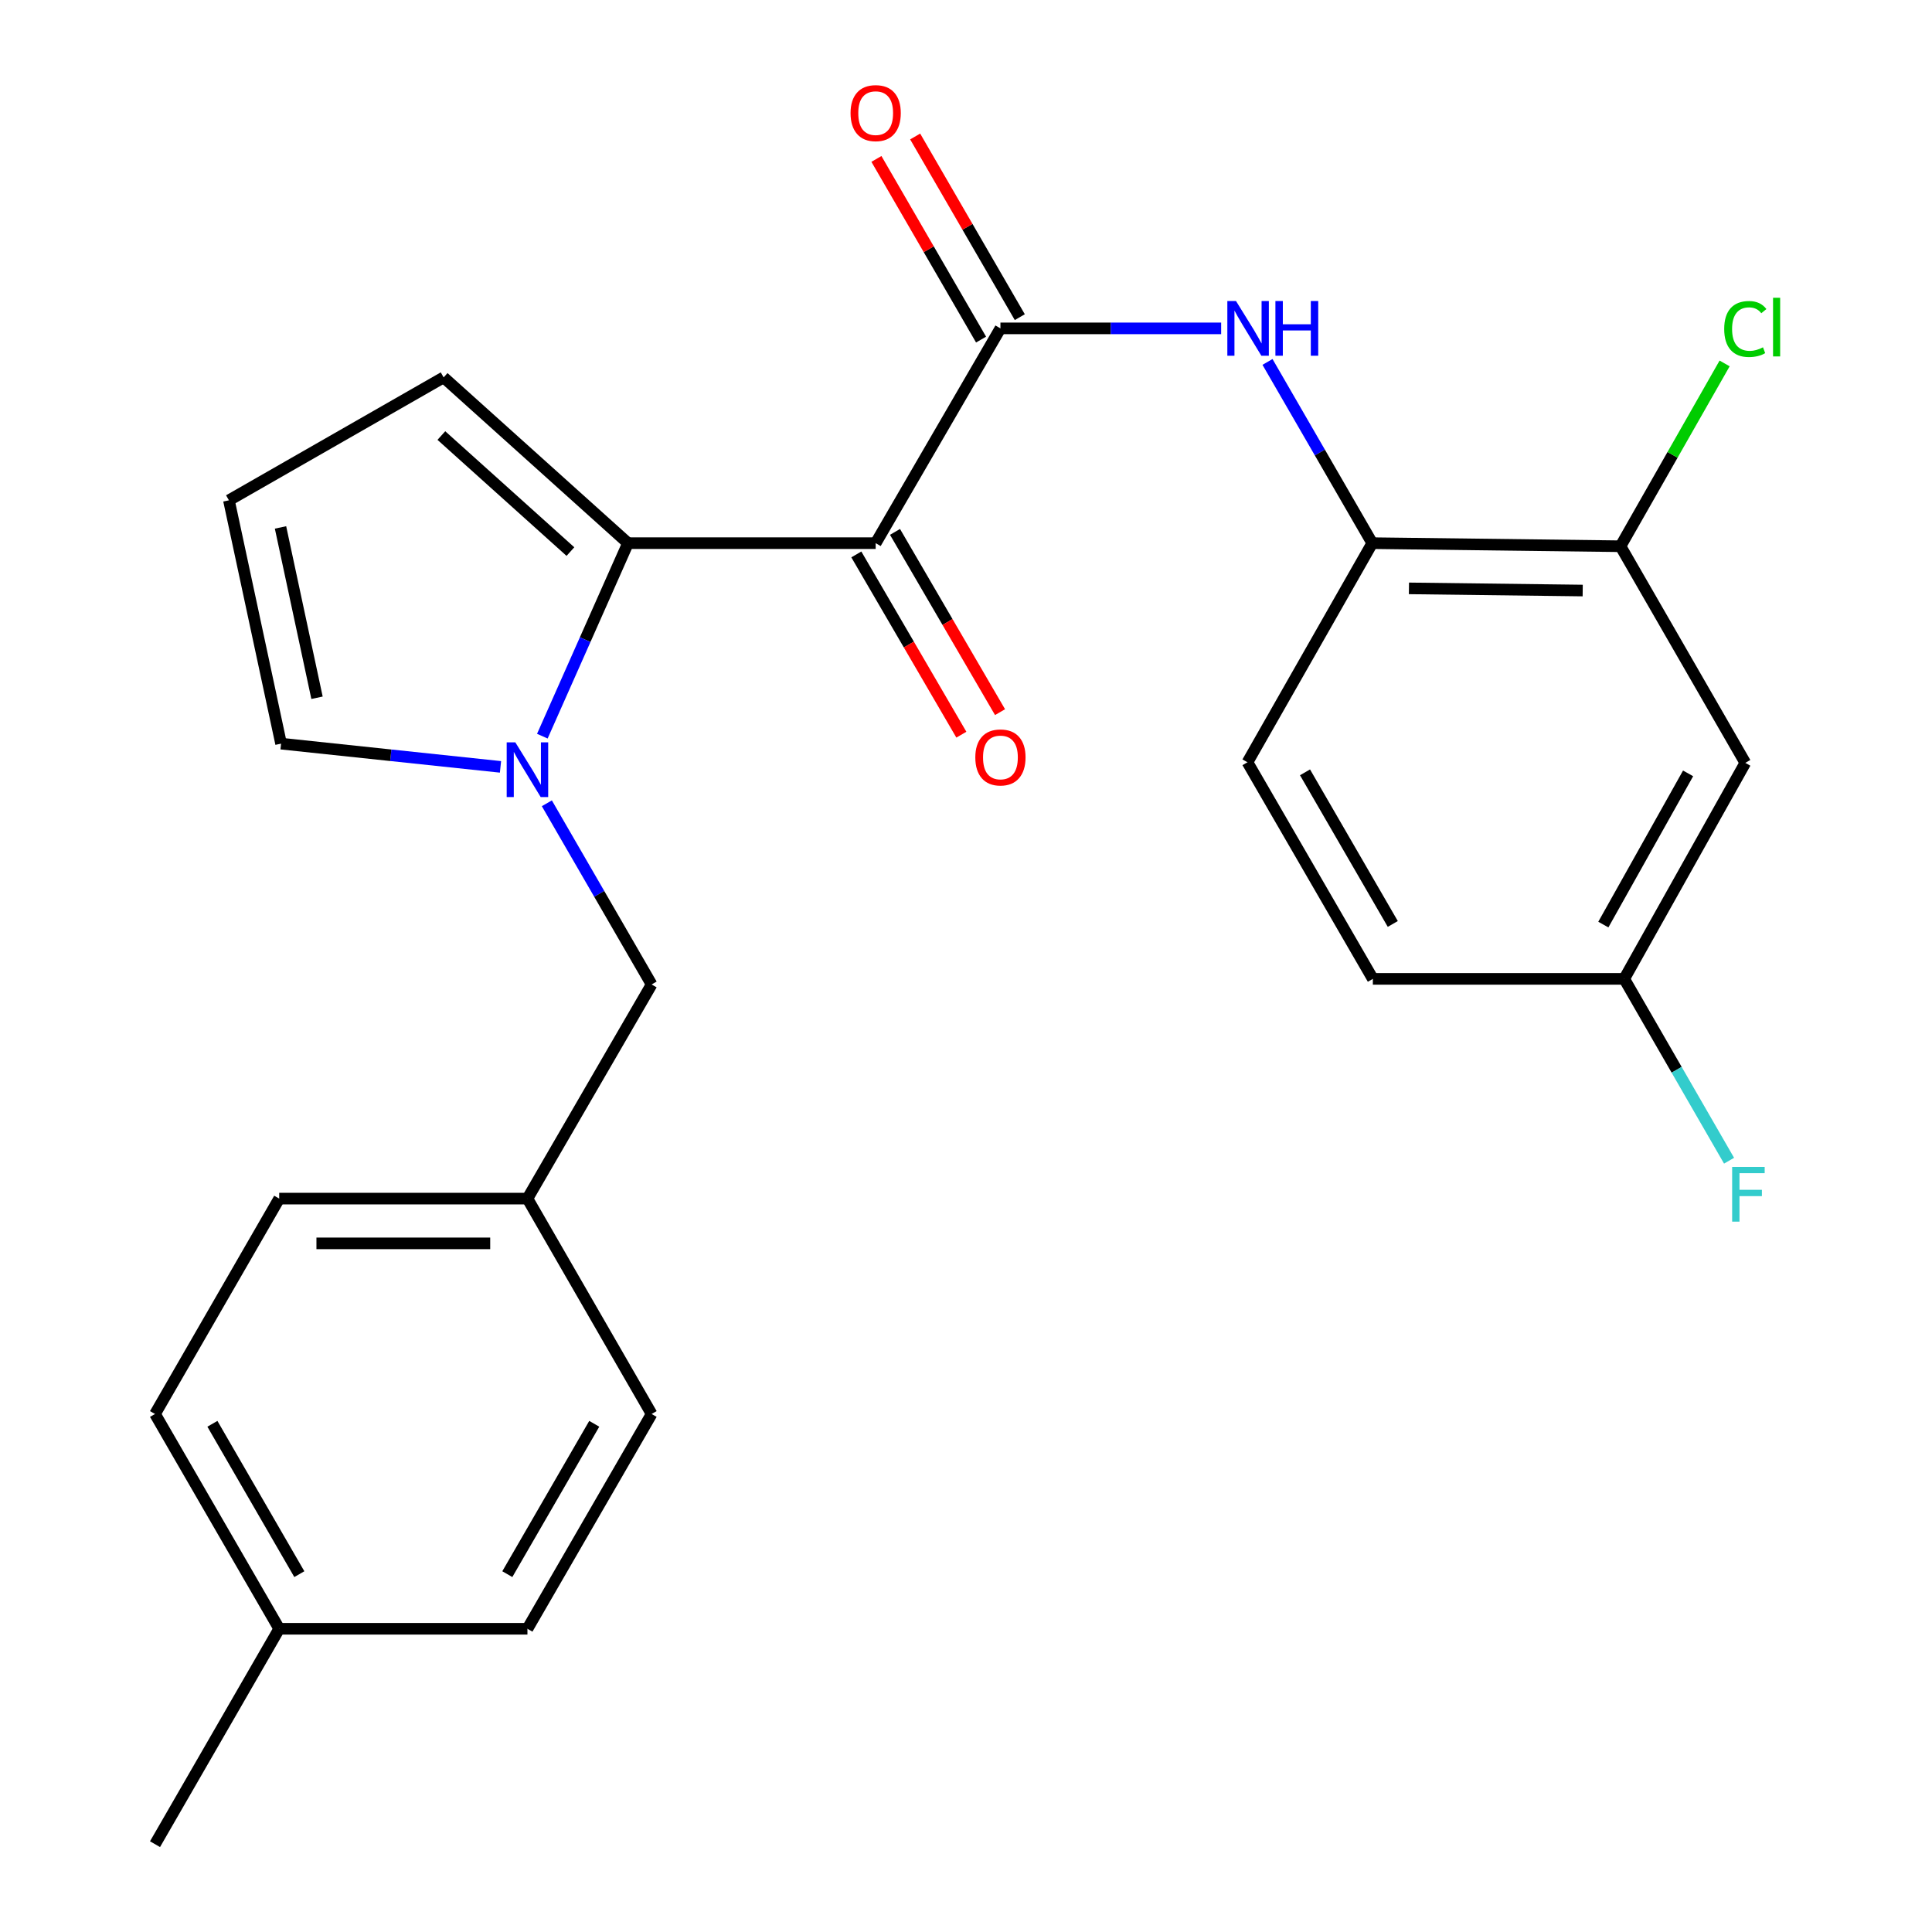 <?xml version='1.0' encoding='iso-8859-1'?>
<svg version='1.1' baseProfile='full'
              xmlns='http://www.w3.org/2000/svg'
                      xmlns:rdkit='http://www.rdkit.org/xml'
                      xmlns:xlink='http://www.w3.org/1999/xlink'
                  xml:space='preserve'
width='1000px' height='1000px' viewBox='0 0 1000 1000'>
<!-- END OF HEADER -->
<rect style='opacity:1.0;fill:#FFFFFF;stroke:none' width='1000' height='1000' x='0' y='0'> </rect>
<path class='bond-0' d='M 453.245,281.137 L 325.055,281.137' style='fill:none;fill-rule:evenodd;stroke:#000000;stroke-width:6px;stroke-linecap:butt;stroke-linejoin:miter;stroke-opacity:1' />
<path class='bond-2' d='M 453.245,281.137 L 517.822,169.965' style='fill:none;fill-rule:evenodd;stroke:#000000;stroke-width:6px;stroke-linecap:butt;stroke-linejoin:miter;stroke-opacity:1' />
<path class='bond-10' d='M 443.235,286.97 L 470.418,333.619' style='fill:none;fill-rule:evenodd;stroke:#000000;stroke-width:6px;stroke-linecap:butt;stroke-linejoin:miter;stroke-opacity:1' />
<path class='bond-10' d='M 470.418,333.619 L 497.6,380.268' style='fill:none;fill-rule:evenodd;stroke:#FF0000;stroke-width:6px;stroke-linecap:butt;stroke-linejoin:miter;stroke-opacity:1' />
<path class='bond-10' d='M 463.254,275.305 L 490.436,321.954' style='fill:none;fill-rule:evenodd;stroke:#000000;stroke-width:6px;stroke-linecap:butt;stroke-linejoin:miter;stroke-opacity:1' />
<path class='bond-10' d='M 490.436,321.954 L 517.618,368.604' style='fill:none;fill-rule:evenodd;stroke:#FF0000;stroke-width:6px;stroke-linecap:butt;stroke-linejoin:miter;stroke-opacity:1' />
<path class='bond-1' d='M 325.055,281.137 L 302.883,331.091' style='fill:none;fill-rule:evenodd;stroke:#000000;stroke-width:6px;stroke-linecap:butt;stroke-linejoin:miter;stroke-opacity:1' />
<path class='bond-1' d='M 302.883,331.091 L 280.711,381.044' style='fill:none;fill-rule:evenodd;stroke:#0000FF;stroke-width:6px;stroke-linecap:butt;stroke-linejoin:miter;stroke-opacity:1' />
<path class='bond-9' d='M 325.055,281.137 L 229.625,195.335' style='fill:none;fill-rule:evenodd;stroke:#000000;stroke-width:6px;stroke-linecap:butt;stroke-linejoin:miter;stroke-opacity:1' />
<path class='bond-9' d='M 295.25,285.496 L 228.449,225.434' style='fill:none;fill-rule:evenodd;stroke:#000000;stroke-width:6px;stroke-linecap:butt;stroke-linejoin:miter;stroke-opacity:1' />
<path class='bond-6' d='M 259.056,396.935 L 202.269,390.922' style='fill:none;fill-rule:evenodd;stroke:#0000FF;stroke-width:6px;stroke-linecap:butt;stroke-linejoin:miter;stroke-opacity:1' />
<path class='bond-6' d='M 202.269,390.922 L 145.482,384.909' style='fill:none;fill-rule:evenodd;stroke:#000000;stroke-width:6px;stroke-linecap:butt;stroke-linejoin:miter;stroke-opacity:1' />
<path class='bond-7' d='M 283.048,415.781 L 310.166,462.67' style='fill:none;fill-rule:evenodd;stroke:#0000FF;stroke-width:6px;stroke-linecap:butt;stroke-linejoin:miter;stroke-opacity:1' />
<path class='bond-7' d='M 310.166,462.67 L 337.283,509.558' style='fill:none;fill-rule:evenodd;stroke:#000000;stroke-width:6px;stroke-linecap:butt;stroke-linejoin:miter;stroke-opacity:1' />
<path class='bond-3' d='M 517.822,169.965 L 574.944,169.965' style='fill:none;fill-rule:evenodd;stroke:#000000;stroke-width:6px;stroke-linecap:butt;stroke-linejoin:miter;stroke-opacity:1' />
<path class='bond-3' d='M 574.944,169.965 L 632.066,169.965' style='fill:none;fill-rule:evenodd;stroke:#0000FF;stroke-width:6px;stroke-linecap:butt;stroke-linejoin:miter;stroke-opacity:1' />
<path class='bond-12' d='M 527.846,164.159 L 500.765,117.402' style='fill:none;fill-rule:evenodd;stroke:#000000;stroke-width:6px;stroke-linecap:butt;stroke-linejoin:miter;stroke-opacity:1' />
<path class='bond-12' d='M 500.765,117.402 L 473.684,70.645' style='fill:none;fill-rule:evenodd;stroke:#FF0000;stroke-width:6px;stroke-linecap:butt;stroke-linejoin:miter;stroke-opacity:1' />
<path class='bond-12' d='M 507.797,175.771 L 480.716,129.014' style='fill:none;fill-rule:evenodd;stroke:#000000;stroke-width:6px;stroke-linecap:butt;stroke-linejoin:miter;stroke-opacity:1' />
<path class='bond-12' d='M 480.716,129.014 L 453.635,82.257' style='fill:none;fill-rule:evenodd;stroke:#FF0000;stroke-width:6px;stroke-linecap:butt;stroke-linejoin:miter;stroke-opacity:1' />
<path class='bond-4' d='M 656.053,187.335 L 683.166,234.236' style='fill:none;fill-rule:evenodd;stroke:#0000FF;stroke-width:6px;stroke-linecap:butt;stroke-linejoin:miter;stroke-opacity:1' />
<path class='bond-4' d='M 683.166,234.236 L 710.279,281.137' style='fill:none;fill-rule:evenodd;stroke:#000000;stroke-width:6px;stroke-linecap:butt;stroke-linejoin:miter;stroke-opacity:1' />
<path class='bond-5' d='M 710.279,281.137 L 838.764,282.733' style='fill:none;fill-rule:evenodd;stroke:#000000;stroke-width:6px;stroke-linecap:butt;stroke-linejoin:miter;stroke-opacity:1' />
<path class='bond-5' d='M 729.264,304.544 L 819.204,305.661' style='fill:none;fill-rule:evenodd;stroke:#000000;stroke-width:6px;stroke-linecap:butt;stroke-linejoin:miter;stroke-opacity:1' />
<path class='bond-13' d='M 710.279,281.137 L 645.689,394.55' style='fill:none;fill-rule:evenodd;stroke:#000000;stroke-width:6px;stroke-linecap:butt;stroke-linejoin:miter;stroke-opacity:1' />
<path class='bond-8' d='M 838.764,282.733 L 903.367,394.859' style='fill:none;fill-rule:evenodd;stroke:#000000;stroke-width:6px;stroke-linecap:butt;stroke-linejoin:miter;stroke-opacity:1' />
<path class='bond-16' d='M 838.764,282.733 L 865.711,235.423' style='fill:none;fill-rule:evenodd;stroke:#000000;stroke-width:6px;stroke-linecap:butt;stroke-linejoin:miter;stroke-opacity:1' />
<path class='bond-16' d='M 865.711,235.423 L 892.658,188.112' style='fill:none;fill-rule:evenodd;stroke:#00CC00;stroke-width:6px;stroke-linecap:butt;stroke-linejoin:miter;stroke-opacity:1' />
<path class='bond-25' d='M 145.482,384.909 L 118.491,258.959' style='fill:none;fill-rule:evenodd;stroke:#000000;stroke-width:6px;stroke-linecap:butt;stroke-linejoin:miter;stroke-opacity:1' />
<path class='bond-25' d='M 164.088,361.161 L 145.194,272.997' style='fill:none;fill-rule:evenodd;stroke:#000000;stroke-width:6px;stroke-linecap:butt;stroke-linejoin:miter;stroke-opacity:1' />
<path class='bond-15' d='M 337.283,509.558 L 273.002,620.396' style='fill:none;fill-rule:evenodd;stroke:#000000;stroke-width:6px;stroke-linecap:butt;stroke-linejoin:miter;stroke-opacity:1' />
<path class='bond-26' d='M 903.367,394.859 L 840.695,506.662' style='fill:none;fill-rule:evenodd;stroke:#000000;stroke-width:6px;stroke-linecap:butt;stroke-linejoin:miter;stroke-opacity:1' />
<path class='bond-26' d='M 873.756,400.3 L 829.886,478.563' style='fill:none;fill-rule:evenodd;stroke:#000000;stroke-width:6px;stroke-linecap:butt;stroke-linejoin:miter;stroke-opacity:1' />
<path class='bond-11' d='M 229.625,195.335 L 118.491,258.959' style='fill:none;fill-rule:evenodd;stroke:#000000;stroke-width:6px;stroke-linecap:butt;stroke-linejoin:miter;stroke-opacity:1' />
<path class='bond-17' d='M 645.689,394.55 L 710.588,506.662' style='fill:none;fill-rule:evenodd;stroke:#000000;stroke-width:6px;stroke-linecap:butt;stroke-linejoin:miter;stroke-opacity:1' />
<path class='bond-17' d='M 675.476,399.759 L 720.905,478.238' style='fill:none;fill-rule:evenodd;stroke:#000000;stroke-width:6px;stroke-linecap:butt;stroke-linejoin:miter;stroke-opacity:1' />
<path class='bond-14' d='M 840.695,506.662 L 710.588,506.662' style='fill:none;fill-rule:evenodd;stroke:#000000;stroke-width:6px;stroke-linecap:butt;stroke-linejoin:miter;stroke-opacity:1' />
<path class='bond-18' d='M 840.695,506.662 L 867.826,553.721' style='fill:none;fill-rule:evenodd;stroke:#000000;stroke-width:6px;stroke-linecap:butt;stroke-linejoin:miter;stroke-opacity:1' />
<path class='bond-18' d='M 867.826,553.721 L 894.958,600.779' style='fill:none;fill-rule:evenodd;stroke:#33CCCC;stroke-width:6px;stroke-linecap:butt;stroke-linejoin:miter;stroke-opacity:1' />
<path class='bond-20' d='M 273.002,620.396 L 337.283,731.878' style='fill:none;fill-rule:evenodd;stroke:#000000;stroke-width:6px;stroke-linecap:butt;stroke-linejoin:miter;stroke-opacity:1' />
<path class='bond-21' d='M 273.002,620.396 L 144.517,620.396' style='fill:none;fill-rule:evenodd;stroke:#000000;stroke-width:6px;stroke-linecap:butt;stroke-linejoin:miter;stroke-opacity:1' />
<path class='bond-21' d='M 253.73,643.565 L 163.79,643.565' style='fill:none;fill-rule:evenodd;stroke:#000000;stroke-width:6px;stroke-linecap:butt;stroke-linejoin:miter;stroke-opacity:1' />
<path class='bond-19' d='M 144.517,843.051 L 80.236,731.878' style='fill:none;fill-rule:evenodd;stroke:#000000;stroke-width:6px;stroke-linecap:butt;stroke-linejoin:miter;stroke-opacity:1' />
<path class='bond-19' d='M 154.932,814.778 L 109.936,736.957' style='fill:none;fill-rule:evenodd;stroke:#000000;stroke-width:6px;stroke-linecap:butt;stroke-linejoin:miter;stroke-opacity:1' />
<path class='bond-24' d='M 144.517,843.051 L 80.236,954.545' style='fill:none;fill-rule:evenodd;stroke:#000000;stroke-width:6px;stroke-linecap:butt;stroke-linejoin:miter;stroke-opacity:1' />
<path class='bond-27' d='M 144.517,843.051 L 273.002,843.051' style='fill:none;fill-rule:evenodd;stroke:#000000;stroke-width:6px;stroke-linecap:butt;stroke-linejoin:miter;stroke-opacity:1' />
<path class='bond-22' d='M 337.283,731.878 L 273.002,843.051' style='fill:none;fill-rule:evenodd;stroke:#000000;stroke-width:6px;stroke-linecap:butt;stroke-linejoin:miter;stroke-opacity:1' />
<path class='bond-22' d='M 307.584,736.957 L 262.587,814.778' style='fill:none;fill-rule:evenodd;stroke:#000000;stroke-width:6px;stroke-linecap:butt;stroke-linejoin:miter;stroke-opacity:1' />
<path class='bond-23' d='M 144.517,620.396 L 80.236,731.878' style='fill:none;fill-rule:evenodd;stroke:#000000;stroke-width:6px;stroke-linecap:butt;stroke-linejoin:miter;stroke-opacity:1' />
<path  class='atom-2' d='M 266.742 384.251
L 276.022 399.251
Q 276.942 400.731, 278.422 403.411
Q 279.902 406.091, 279.982 406.251
L 279.982 384.251
L 283.742 384.251
L 283.742 412.571
L 279.862 412.571
L 269.902 396.171
Q 268.742 394.251, 267.502 392.051
Q 266.302 389.851, 265.942 389.171
L 265.942 412.571
L 262.262 412.571
L 262.262 384.251
L 266.742 384.251
' fill='#0000FF'/>
<path  class='atom-4' d='M 639.751 155.805
L 649.031 170.805
Q 649.951 172.285, 651.431 174.965
Q 652.911 177.645, 652.991 177.805
L 652.991 155.805
L 656.751 155.805
L 656.751 184.125
L 652.871 184.125
L 642.911 167.725
Q 641.751 165.805, 640.511 163.605
Q 639.311 161.405, 638.951 160.725
L 638.951 184.125
L 635.271 184.125
L 635.271 155.805
L 639.751 155.805
' fill='#0000FF'/>
<path  class='atom-4' d='M 660.151 155.805
L 663.991 155.805
L 663.991 167.845
L 678.471 167.845
L 678.471 155.805
L 682.311 155.805
L 682.311 184.125
L 678.471 184.125
L 678.471 171.045
L 663.991 171.045
L 663.991 184.125
L 660.151 184.125
L 660.151 155.805
' fill='#0000FF'/>
<path  class='atom-11' d='M 504.822 392.043
Q 504.822 385.243, 508.182 381.443
Q 511.542 377.643, 517.822 377.643
Q 524.102 377.643, 527.462 381.443
Q 530.822 385.243, 530.822 392.043
Q 530.822 398.923, 527.422 402.843
Q 524.022 406.723, 517.822 406.723
Q 511.582 406.723, 508.182 402.843
Q 504.822 398.963, 504.822 392.043
M 517.822 403.523
Q 522.142 403.523, 524.462 400.643
Q 526.822 397.723, 526.822 392.043
Q 526.822 386.483, 524.462 383.683
Q 522.142 380.843, 517.822 380.843
Q 513.502 380.843, 511.142 383.643
Q 508.822 386.443, 508.822 392.043
Q 508.822 397.763, 511.142 400.643
Q 513.502 403.523, 517.822 403.523
' fill='#FF0000'/>
<path  class='atom-13' d='M 440.245 58.55
Q 440.245 51.75, 443.605 47.95
Q 446.965 44.15, 453.245 44.15
Q 459.525 44.15, 462.885 47.95
Q 466.245 51.75, 466.245 58.55
Q 466.245 65.43, 462.845 69.35
Q 459.445 73.23, 453.245 73.23
Q 447.005 73.23, 443.605 69.35
Q 440.245 65.47, 440.245 58.55
M 453.245 70.03
Q 457.565 70.03, 459.885 67.15
Q 462.245 64.23, 462.245 58.55
Q 462.245 52.99, 459.885 50.19
Q 457.565 47.35, 453.245 47.35
Q 448.925 47.35, 446.565 50.15
Q 444.245 52.95, 444.245 58.55
Q 444.245 64.27, 446.565 67.15
Q 448.925 70.03, 453.245 70.03
' fill='#FF0000'/>
<path  class='atom-17' d='M 892.447 170.288
Q 892.447 163.248, 895.727 159.568
Q 899.047 155.848, 905.327 155.848
Q 911.167 155.848, 914.287 159.968
L 911.647 162.128
Q 909.367 159.128, 905.327 159.128
Q 901.047 159.128, 898.767 162.008
Q 896.527 164.848, 896.527 170.288
Q 896.527 175.888, 898.847 178.768
Q 901.207 181.648, 905.767 181.648
Q 908.887 181.648, 912.527 179.768
L 913.647 182.768
Q 912.167 183.728, 909.927 184.288
Q 907.687 184.848, 905.207 184.848
Q 899.047 184.848, 895.727 181.088
Q 892.447 177.328, 892.447 170.288
' fill='#00CC00'/>
<path  class='atom-17' d='M 917.727 154.128
L 921.407 154.128
L 921.407 184.488
L 917.727 184.488
L 917.727 154.128
' fill='#00CC00'/>
<path  class='atom-19' d='M 896.556 603.997
L 913.396 603.997
L 913.396 607.237
L 900.356 607.237
L 900.356 615.837
L 911.956 615.837
L 911.956 619.117
L 900.356 619.117
L 900.356 632.317
L 896.556 632.317
L 896.556 603.997
' fill='#33CCCC'/>
</svg>
